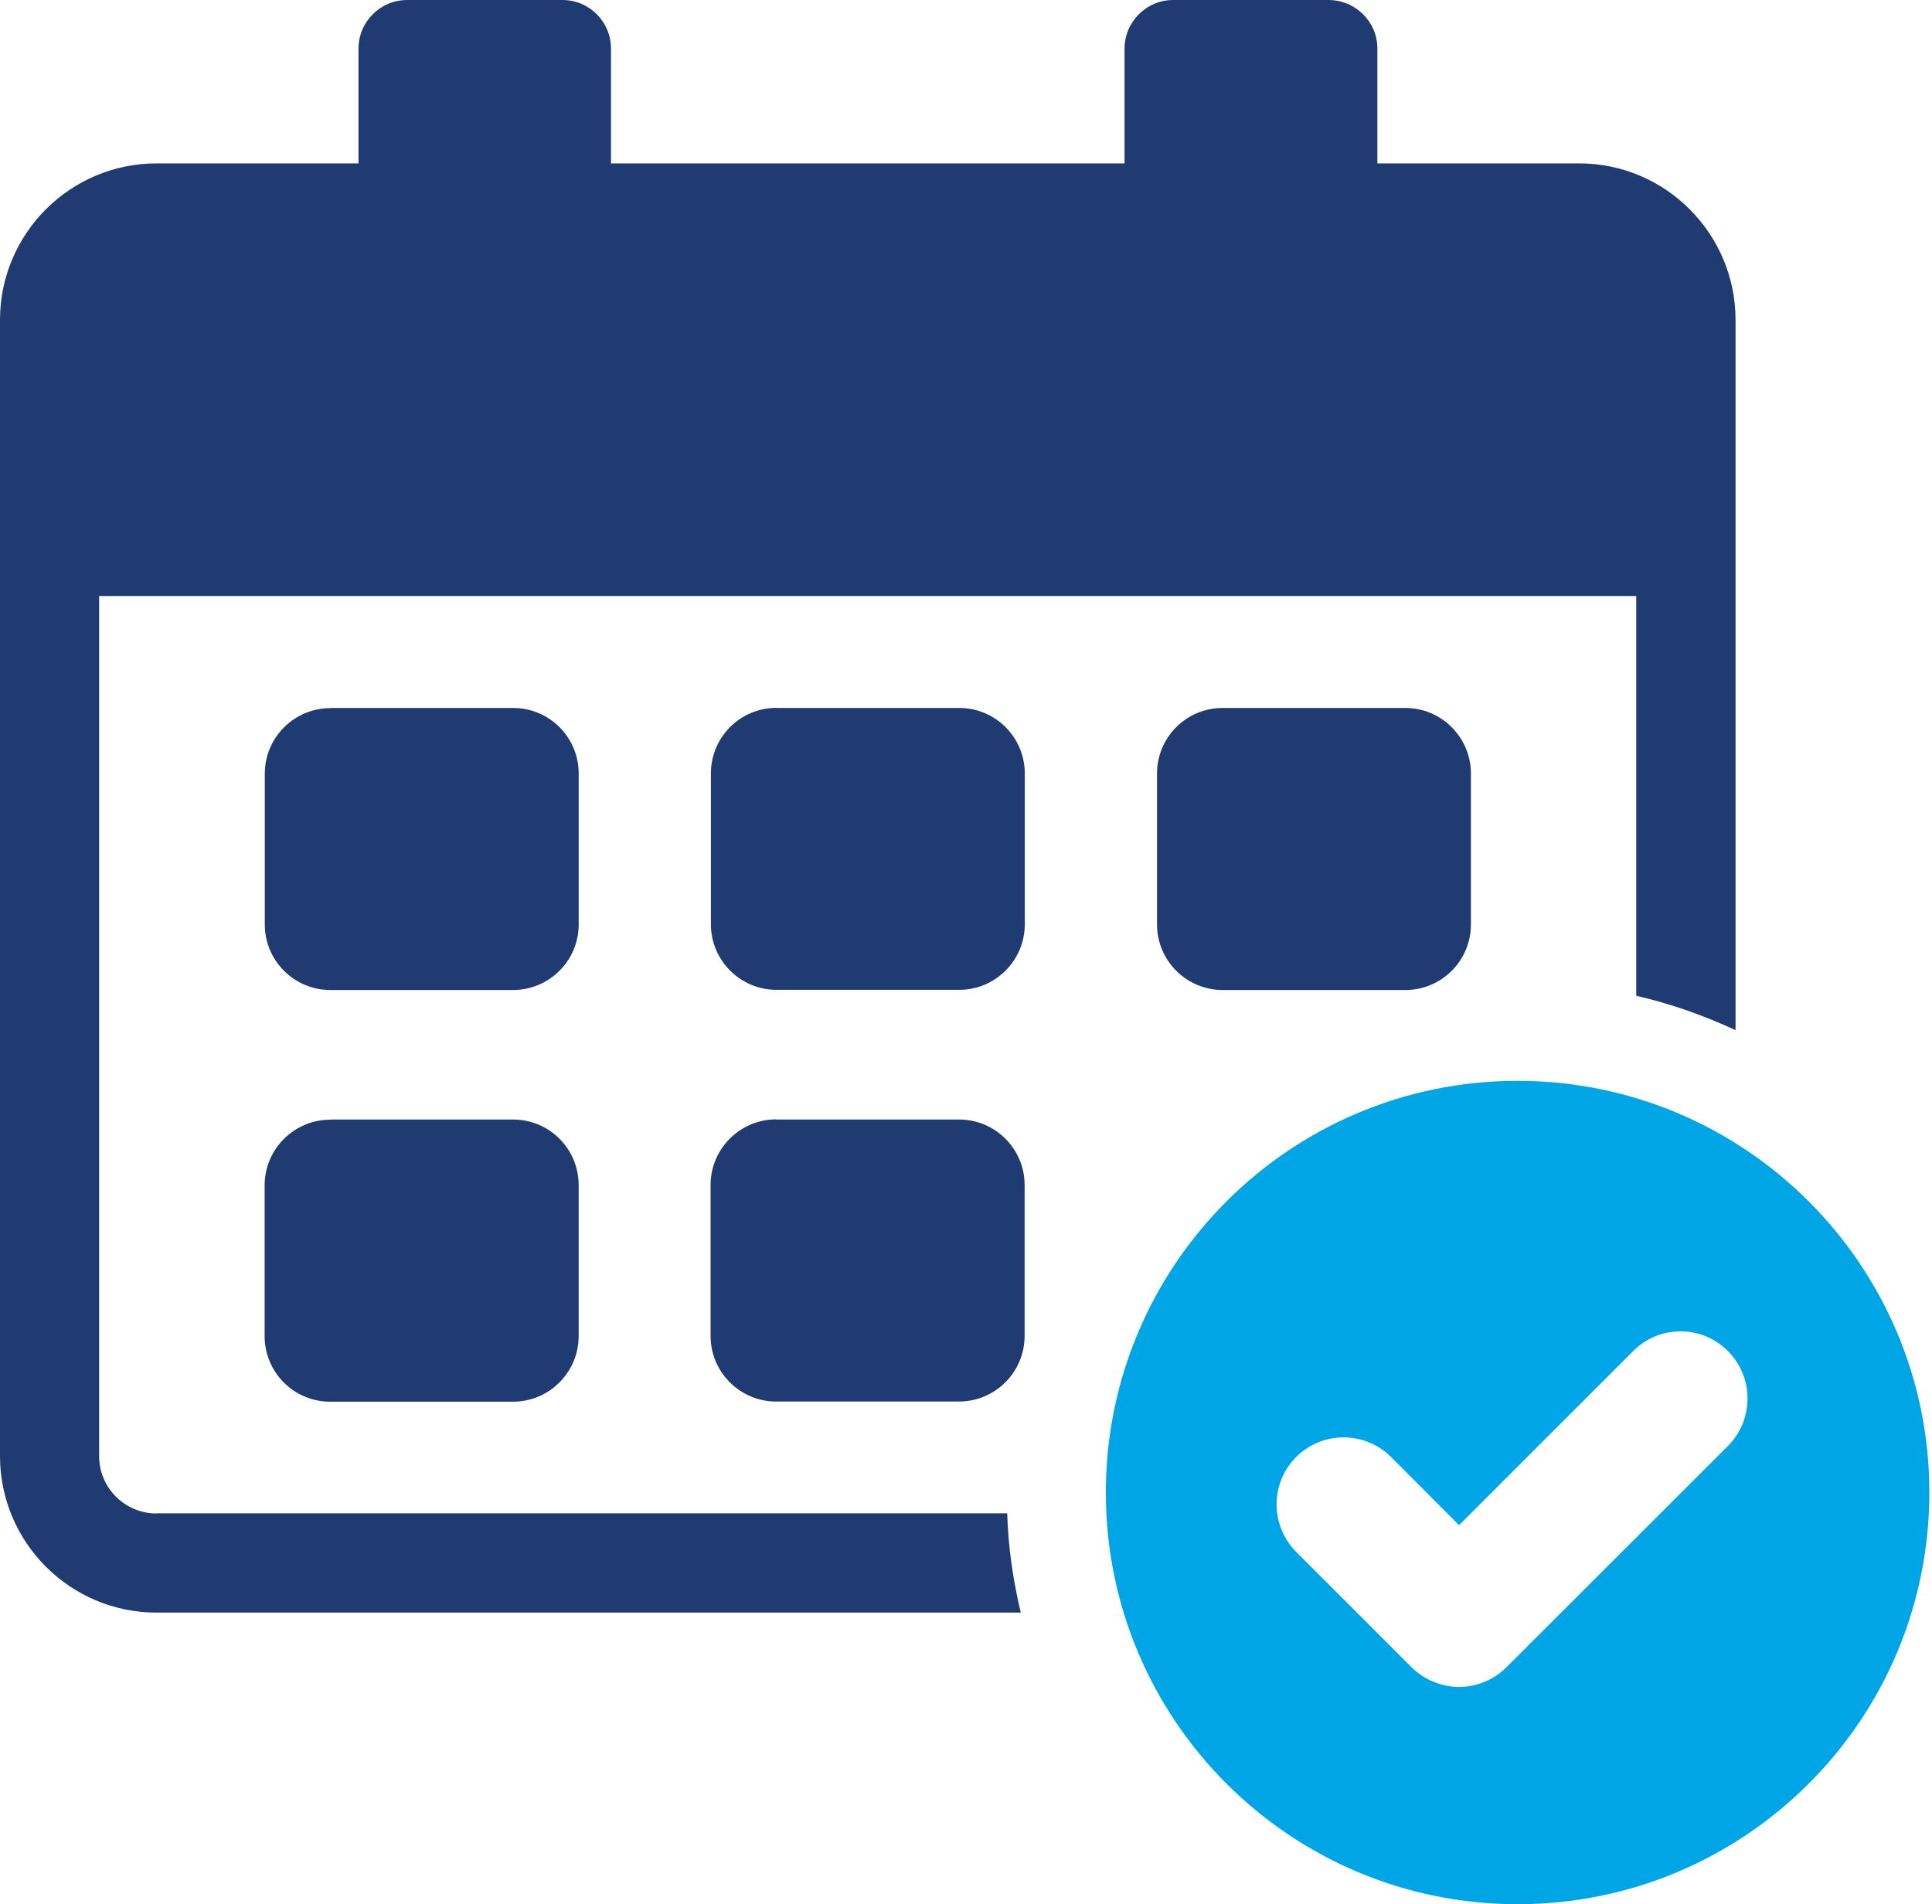 <svg width="70" height="69" viewBox="0 0 70 69" fill="none" xmlns="http://www.w3.org/2000/svg">
<path d="M5.666 54.841C4.525 54.841 3.592 53.908 3.592 52.767V21.598H59.284V36.082C60.541 36.371 61.741 36.8 62.882 37.327V11.593C62.882 8.464 60.339 5.921 57.222 5.921H49.905V1.761C49.905 0.788 49.111 0 48.132 0H42.507C41.533 0 40.745 0.794 40.745 1.761V5.921H22.137V1.761C22.137 0.788 21.355 0 20.376 0H14.75C13.777 0 12.989 0.794 12.989 1.761V5.921H5.672C2.543 5.921 0 8.464 0 11.593V52.761C0 55.889 2.543 58.433 5.672 58.433H36.985C36.707 57.268 36.528 56.069 36.493 54.835H5.672L5.666 54.841Z" fill="#203A72"/>
<path d="M11.97 25.653H18.591C19.907 25.653 20.967 26.719 20.967 28.029V33.498C20.967 34.807 19.901 35.873 18.591 35.873H11.97C10.654 35.873 9.594 34.807 9.594 33.498V28.034C9.594 26.725 10.66 25.659 11.97 25.659V25.653Z" fill="#203A72"/>
<path d="M11.969 40.566H18.591C19.906 40.566 20.966 41.632 20.966 42.941V48.41C20.966 49.725 19.9 50.791 18.585 50.791H11.963C10.648 50.791 9.588 49.725 9.588 48.416V42.953C9.588 41.638 10.654 40.572 11.969 40.572V40.566Z" fill="#203A72"/>
<path d="M28.133 25.653H34.755C36.07 25.653 37.13 26.719 37.13 28.029V33.492C37.13 34.801 36.064 35.867 34.755 35.867H28.133C26.823 35.867 25.757 34.801 25.757 33.492V28.023C25.757 26.713 26.823 25.648 28.133 25.648V25.653Z" fill="#203A72"/>
<path d="M28.133 40.566H34.749C36.064 40.566 37.124 41.632 37.124 42.941V48.404C37.124 49.719 36.058 50.785 34.743 50.785H28.121C26.812 50.785 25.746 49.719 25.746 48.41V42.941C25.746 41.626 26.812 40.56 28.127 40.56L28.133 40.566Z" fill="#203A72"/>
<path d="M44.297 25.653H50.919C52.228 25.653 53.294 26.719 53.294 28.029V33.498C53.294 34.813 52.228 35.873 50.919 35.873H44.297C42.987 35.873 41.921 34.807 41.921 33.498V28.029C41.921 26.713 42.987 25.653 44.297 25.653Z" fill="#203A72"/>
<path d="M54.986 39.164C46.747 39.164 40.067 45.844 40.067 54.082C40.067 62.321 46.747 69 54.986 69C63.224 69 69.904 62.321 69.904 54.082C69.904 45.844 63.224 39.164 54.986 39.164ZM62.61 52.391L54.58 60.414C54.128 60.866 53.502 61.127 52.865 61.127C52.228 61.127 51.602 60.866 51.145 60.414L46.962 56.232C46.017 55.281 46.017 53.74 46.962 52.796C47.419 52.338 48.033 52.084 48.682 52.084C49.331 52.084 49.939 52.338 50.403 52.796L52.865 55.264L59.174 48.955C59.632 48.497 60.24 48.242 60.889 48.242C61.538 48.242 62.146 48.497 62.604 48.955C63.554 49.905 63.554 51.446 62.604 52.396L62.61 52.391Z" fill="#00A5E6"/>
</svg>
